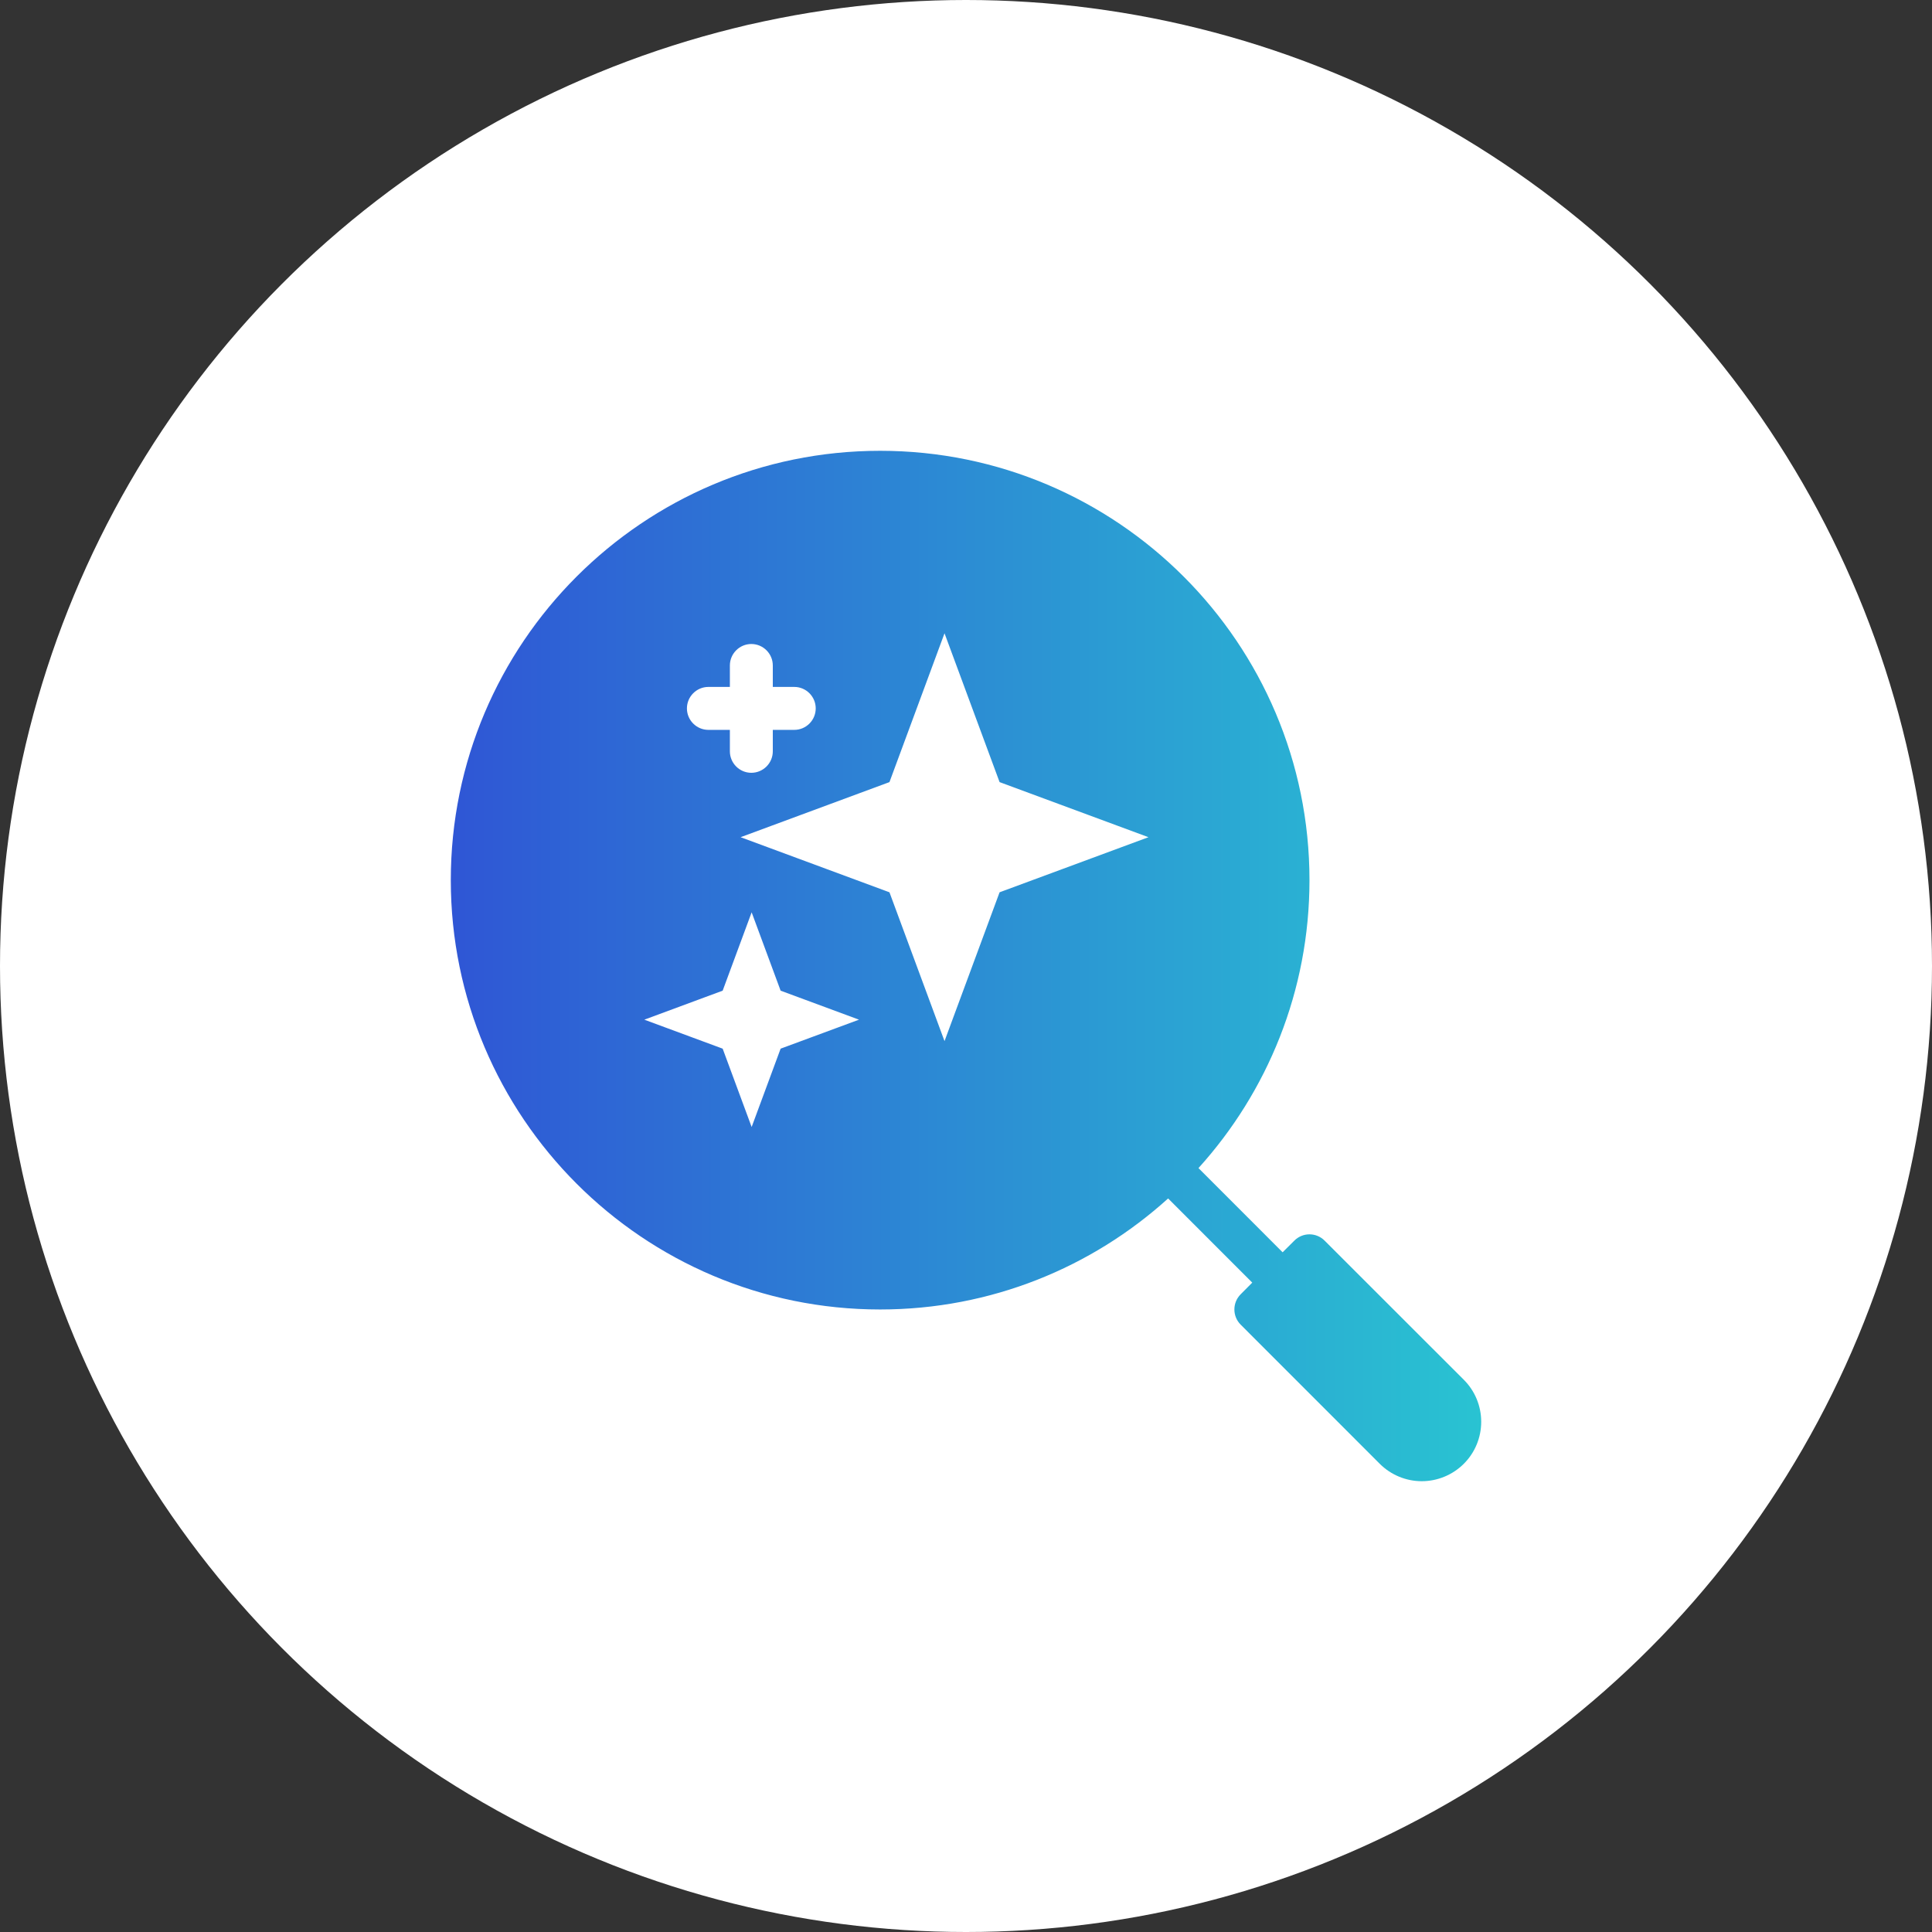 <svg width="60" height="60" viewBox="0 0 60 60" fill="none" xmlns="http://www.w3.org/2000/svg">
<rect x="0" y="0" width="60" height="60" fill="#333333" stroke="none"/>
<circle cx="30" cy="30" r="30" fill="white"/>
<g clip-path="url(#clip0_697_205)">
<path fill-rule="evenodd" clip-rule="evenodd" d="M36.277 37.219L38.89 39.833L38.53 40.195C38.27 40.456 38.27 40.878 38.53 41.138C38.53 41.138 41.393 44.001 42.85 45.46C43.197 45.806 43.667 46 44.153 46C44.643 46 45.113 45.805 45.46 45.459C45.807 45.113 46 44.644 46 44.155C46 43.665 45.807 43.196 45.46 42.85C44 41.392 41.137 38.529 41.137 38.529C40.877 38.268 40.457 38.268 40.197 38.529L39.833 38.891L37.22 36.276C39.36 33.91 40.667 30.773 40.667 27.333C40.667 19.974 34.693 14 27.333 14C19.973 14 14 19.974 14 27.333C14 34.692 19.973 40.667 27.333 40.667C30.773 40.667 33.91 39.361 36.277 37.219ZM23.343 28.333L24.243 30.766L26.677 31.667L24.243 32.567L23.343 35L22.443 32.567L20.01 31.667L22.443 30.766L23.343 28.333ZM29.333 19.667L31.043 24.289L35.667 26L31.043 27.711L29.333 32.333L27.623 27.711L23 26L27.623 24.289L29.333 19.667ZM24 21.333V20.667C24 20.299 23.7 20 23.333 20C22.967 20 22.667 20.299 22.667 20.667V21.333H22C21.633 21.333 21.333 21.632 21.333 22C21.333 22.368 21.633 22.667 22 22.667H22.667V23.333C22.667 23.701 22.967 24 23.333 24C23.7 24 24 23.701 24 23.333V22.667H24.667C25.033 22.667 25.333 22.368 25.333 22C25.333 21.632 25.033 21.333 24.667 21.333H24Z" fill="url(#paint0_linear_697_205)"/>
</g>
<defs>
<linearGradient id="paint0_linear_697_205" x1="14" y1="30" x2="46" y2="30" gradientUnits="userSpaceOnUse">
<stop stop-color="#2F56D5"/>
<stop offset="1" stop-color="#29C3D2"/>
</linearGradient>
<clipPath id="clip0_697_205">
<rect width="32" height="32" fill="white" transform="translate(14 14)"/>
</clipPath>
</defs>
</svg>
